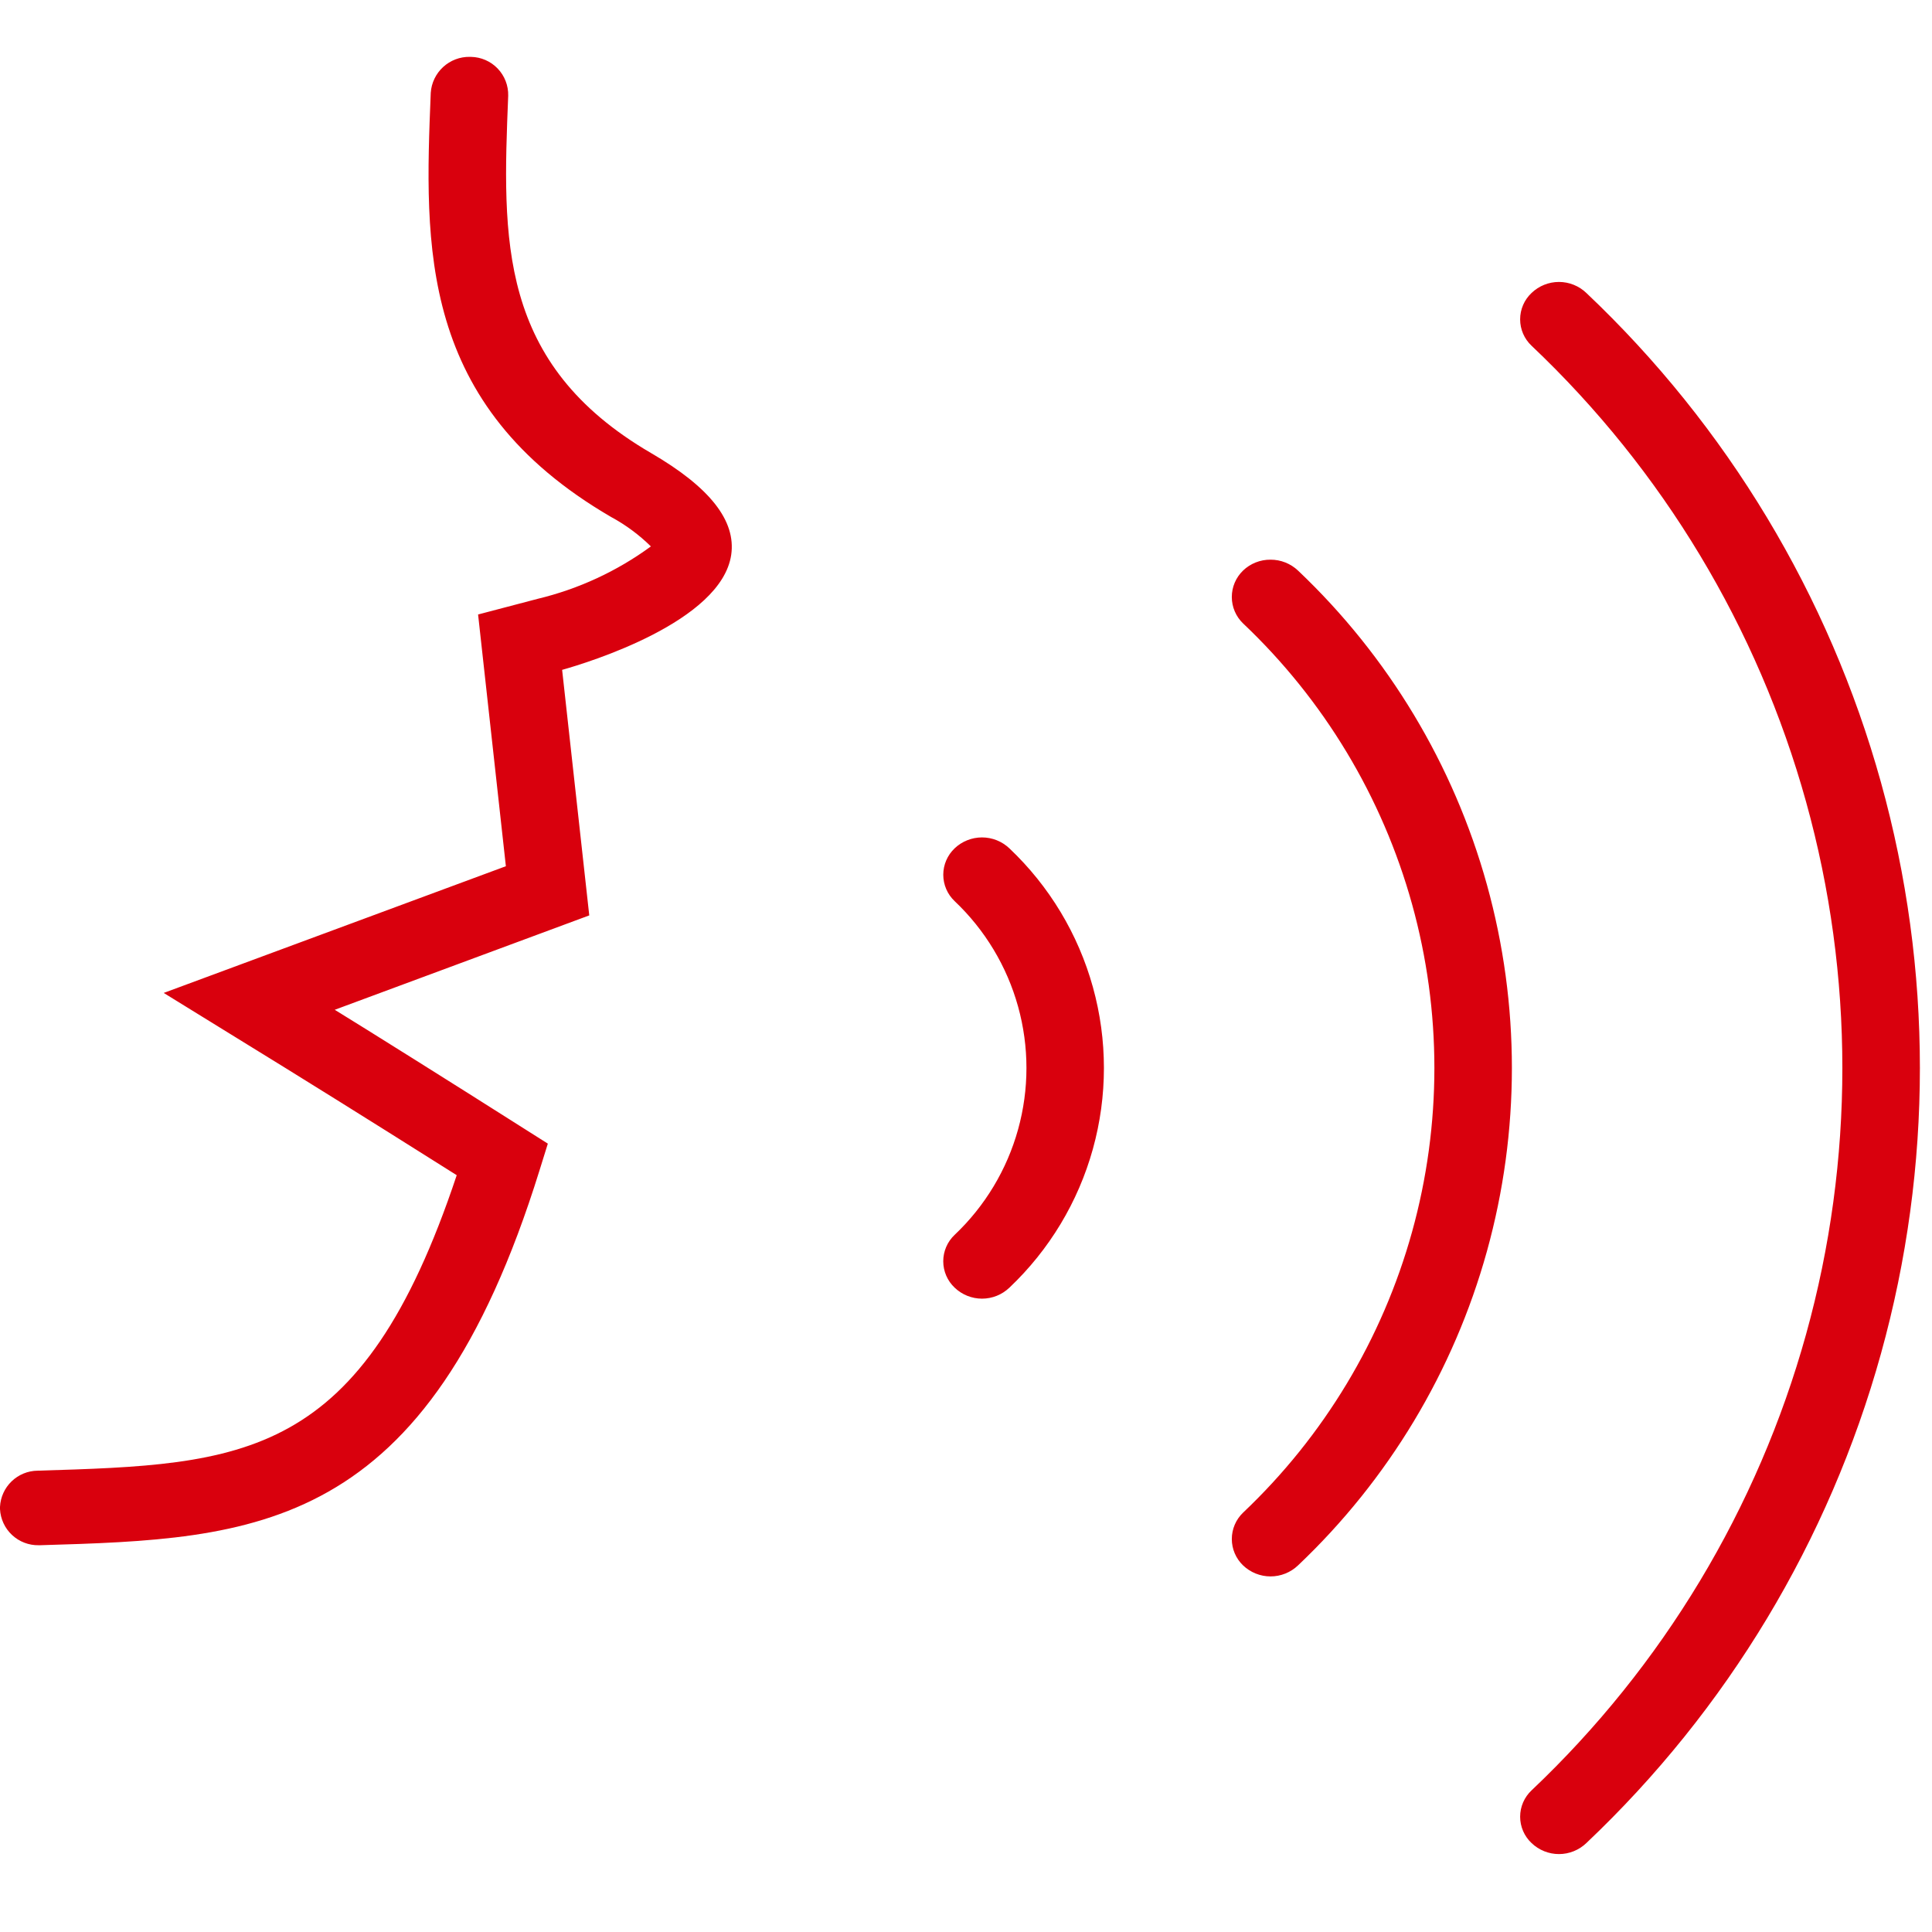 <svg xmlns="http://www.w3.org/2000/svg" xmlns:xlink="http://www.w3.org/1999/xlink" width="68" height="68" viewBox="0 0 68 68">
  <defs>
    <clipPath id="clip-path">
      <rect id="Rectangle_2050" data-name="Rectangle 2050" width="68" height="68" transform="translate(1405 4100)" fill="none" stroke="#707070" stroke-width="1"/>
    </clipPath>
    <clipPath id="clip-path-2">
      <path id="Path_3631" data-name="Path 3631" d="M33.6,175.54a1.279,1.279,0,0,0,0,1.858,8.087,8.087,0,0,1,0,11.746,1.277,1.277,0,0,0,0,1.858,1.393,1.393,0,0,0,1.928,0,10.646,10.646,0,0,0,0-15.461,1.4,1.4,0,0,0-1.93,0m10.153-9.777a1.289,1.289,0,0,0,0,1.858,21.551,21.551,0,0,1,0,31.3,1.286,1.286,0,0,0,0,1.855,1.4,1.4,0,0,0,1.936,0,24.123,24.123,0,0,0,0-35.013,1.4,1.4,0,0,0-.967-.384,1.379,1.379,0,0,0-.97.384m10.156-9.772a1.274,1.274,0,0,0,0,1.858,35.012,35.012,0,0,1,0,50.846,1.271,1.271,0,0,0,0,1.855,1.393,1.393,0,0,0,1.928,0,37.564,37.564,0,0,0,0-54.559,1.393,1.393,0,0,0-1.928,0m-37.371-8.31a1.357,1.357,0,0,0-1.374,1.264c-.218,5.4-.443,10.977,6.342,14.928a6.194,6.194,0,0,1,1.406,1.039,11.163,11.163,0,0,1-3.989,1.846l-2.093.55.978,8.86L5.762,180.629l4.292,2.647c.349.215,2.519,1.558,6.021,3.768-3.351,10.057-7.466,10.179-14.753,10.4A1.34,1.34,0,0,0,0,198.717v.079a1.34,1.34,0,0,0,1.363,1.272h.044c7.6-.227,13.609-.4,17.584-13.2l.291-.935-.847-.536c-2.565-1.628-5.553-3.5-6.653-4.175L20.74,177.9l-.955-8.642c.932-.262,5.6-1.695,5.951-4.047.175-1.2-.748-2.379-2.821-3.584-5.4-3.147-5.232-7.521-5.028-12.578a1.334,1.334,0,0,0-1.31-1.366Z" transform="translate(0 -147.681)" fill="#3c3535"/>
    </clipPath>
  </defs>
  <g id="Mask_Group_110" data-name="Mask Group 110" transform="translate(-1405 -4100)" clip-path="url(#clip-path)">
    <g id="Group_3011" data-name="Group 3011" transform="translate(1405 4102)">
      <g id="Group_3010" data-name="Group 3010" transform="translate(0 0)" clip-path="url(#clip-path-2)">
        <rect id="Rectangle_2049" data-name="Rectangle 2049" width="67.574" height="63.256" fill="#d9000d"/>
      </g>
    </g>
  </g>
</svg>
